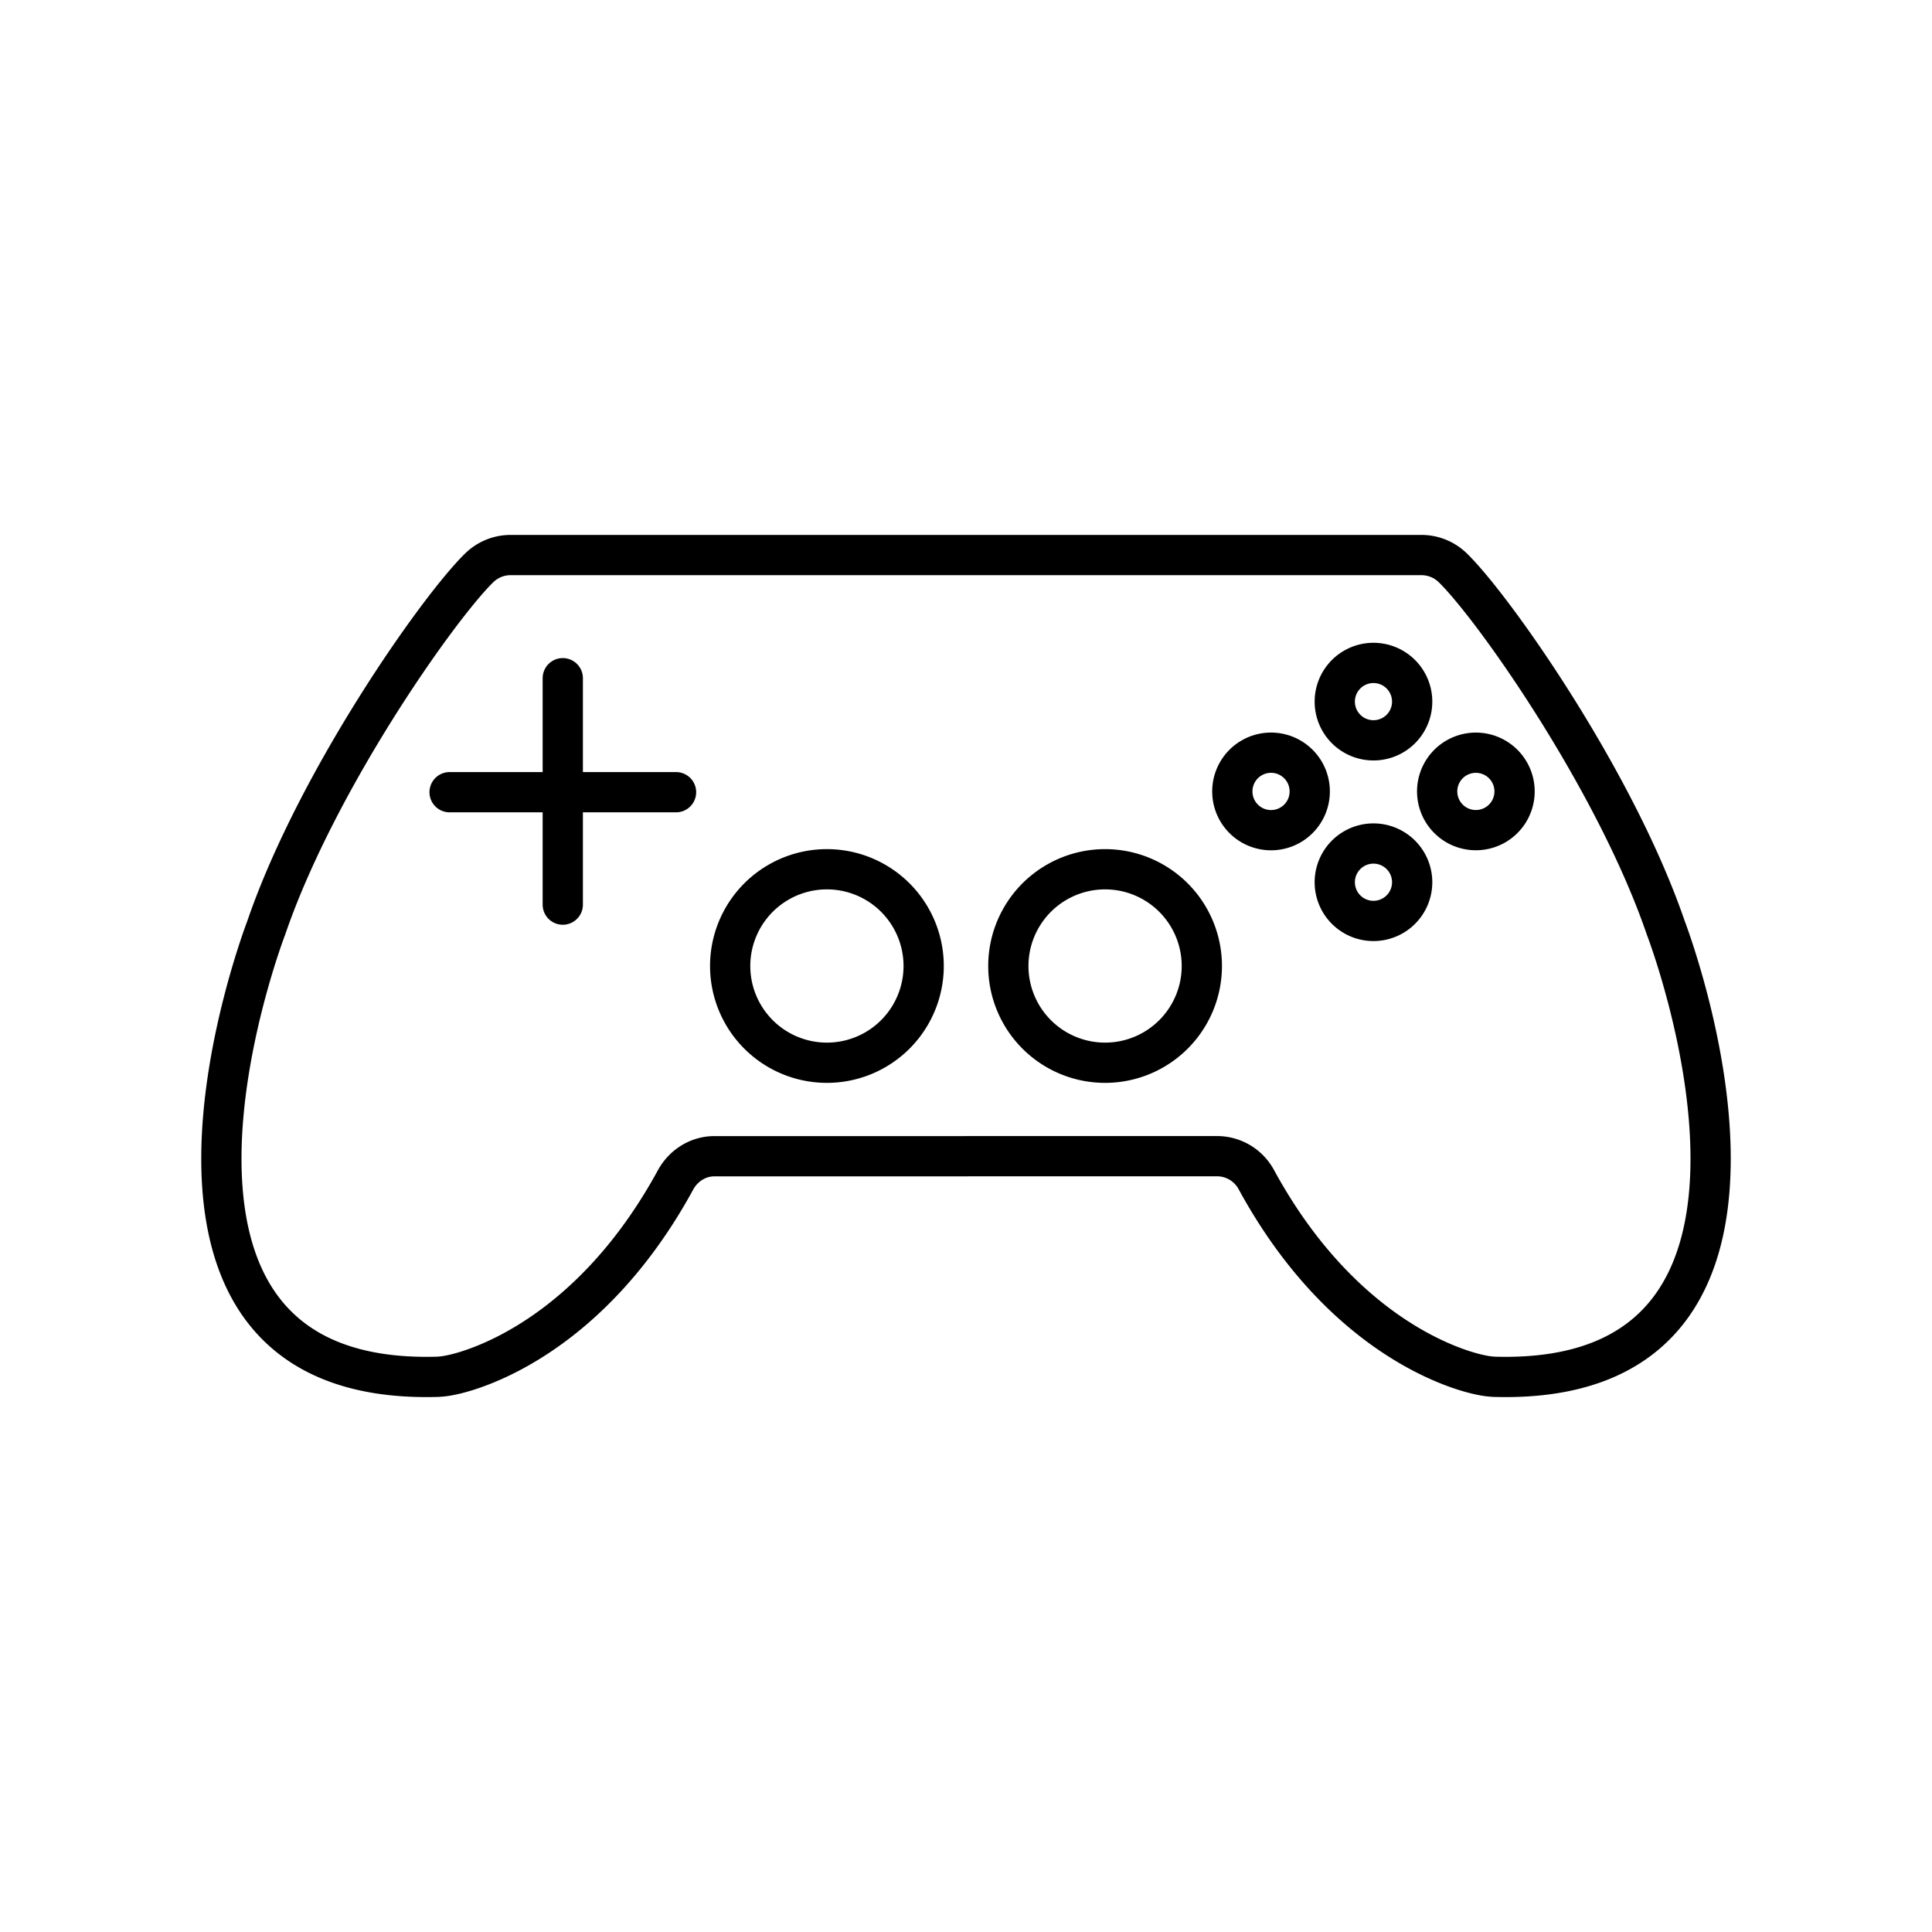 <?xml version="1.0" encoding="utf-8"?>
<!-- Generator: www.svgicons.com -->
<svg xmlns="http://www.w3.org/2000/svg" width="800" height="800" viewBox="0 0 48 48">
<path fill="none" stroke="currentColor" stroke-linecap="round" stroke-linejoin="round" d="M24.027 28.726H17.75c-.407 0-.772.232-.967.59c-2.078 3.81-4.858 4.71-5.613 4.853a2 2 0 0 1-.292.037c-8.655.255-4.264-11.153-4.264-11.153c1.252-3.659 4.275-7.955 5.293-8.946c.21-.204.487-.317.779-.317h22.628c.293 0 .57.113.78.317c1.017.991 4.04 5.287 5.292 8.946c0 0 4.391 11.409-4.264 11.153a2 2 0 0 1-.292-.037c-.755-.142-3.534-1.043-5.613-4.854a1.11 1.11 0 0 0-.967-.59h-6.277"/><path fill="none" stroke="currentColor" stroke-linecap="round" stroke-linejoin="round" d="M18.141 24a2.403 2.403 0 0 0 4.807 0h0a2.403 2.403 0 0 0-4.807 0m6.911 0a2.403 2.403 0 0 0 4.807 0h0a2.403 2.403 0 0 0-4.807 0m5.565-4.337a.961.961 0 0 0 1.923.002v-.002a.961.961 0 0 0-1.923-.002zm5.089 0a.961.961 0 0 0 1.923 0v0a.961.961 0 0 0-1.923-.001zm-2.544 2.256a.961.961 0 0 0 1.923 0v0a.961.961 0 0 0-1.923-.001zm0-4.487a.961.961 0 0 0 1.923 0v0a.961.961 0 0 0-1.923-.001zm-19.18-.582v5.625m-2.812-2.793h5.626"/>
</svg>